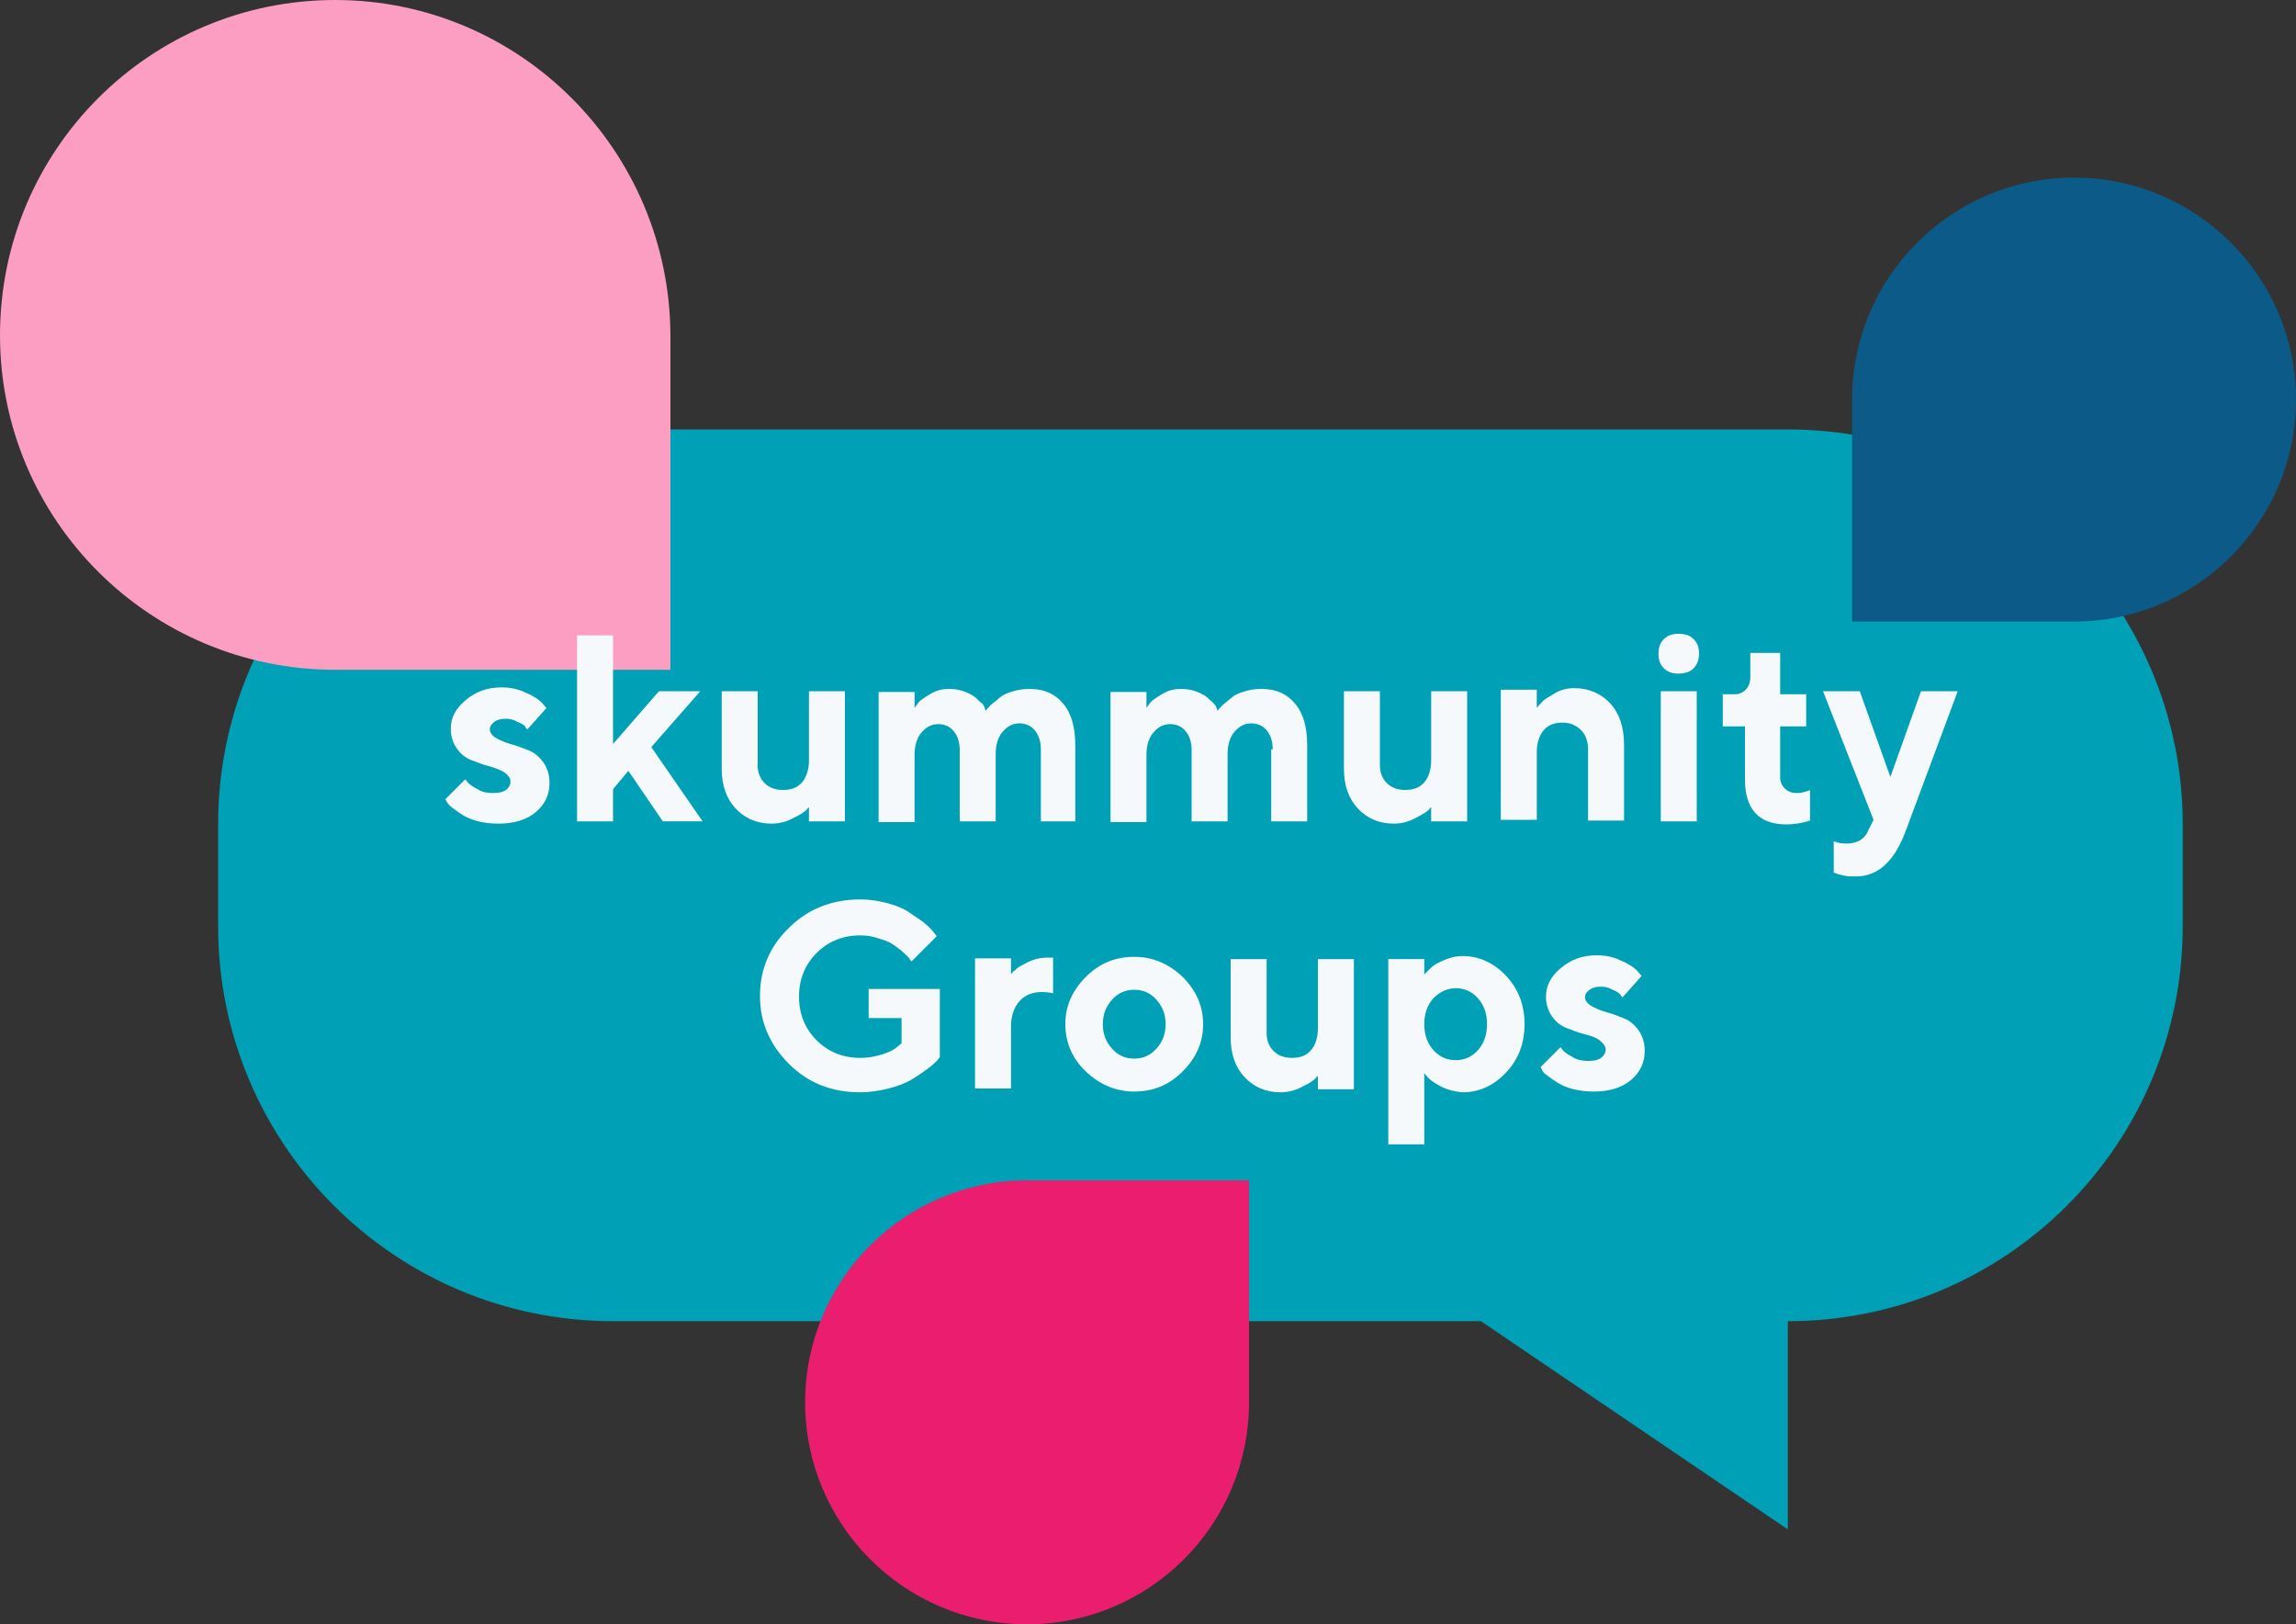 <?xml version="1.0" encoding="utf-8"?>
<!-- Generator: Adobe Illustrator 27.5.0, SVG Export Plug-In . SVG Version: 6.00 Build 0)  -->
<svg version="1.1" id="Layer_1" xmlns="http://www.w3.org/2000/svg" xmlns:xlink="http://www.w3.org/1999/xlink" x="0px" y="0px"
	 viewBox="0 0 300 212.2" style="enable-background:new 0 0 300 212.2;" xml:space="preserve">
<rect x="0" y="0" width="300" height="212.2" fill="#333333" stroke="none"/>
<style type="text/css">
	.st0{fill:#00A0B6;}
	.st1{fill:#FC9DC2;}
	.st2{fill:#0C5A88;}
	.st3{fill:#EB1D6E;}
	.st4{fill:#F5F9FC;}
</style>
<g>
	<g>
		<path class="st0" d="M233.6,56.1H80.1c-28.5,0-51.6,23.1-51.6,51.6V121c0,28.5,23.1,51.6,51.6,51.6h113.4l40.1,27.2v-27.2
			c28.5,0,51.6-23.1,51.6-51.6v-13.3C285.2,79.2,262.1,56.1,233.6,56.1z"/>
	</g>
	<path class="st1" d="M43.8,87.5h43.8V43.8C87.5,19.6,67.9,0,43.8,0h0C19.6,0,0,19.6,0,43.8l0,0C0,67.9,19.6,87.5,43.8,87.5z"/>
	<path class="st2" d="M271,81.2h-29v-29c0-16,13-29,29-29l0,0c16,0,29,13,29,29l0,0C300,68.2,287,81.2,271,81.2z"/>
	<path class="st3" d="M163.2,183.2l0-29l-29,0c-16,0-29,13-29,29l0,0c0,16,13,29,29,29l0,0C150.2,212.2,163.2,199.2,163.2,183.2z"/>
	<g>
		<path class="st4" d="M68.9,95.3c-0.1-0.1-0.2-0.2-0.3-0.4s-0.5-0.4-1-0.6c-0.5-0.3-1-0.4-1.5-0.4c-0.6,0-1.1,0.1-1.5,0.4
			s-0.6,0.6-0.6,1c0,0.4,0.3,0.8,0.8,1.1c0.5,0.3,1.2,0.6,1.9,0.8c0.8,0.2,1.5,0.5,2.3,0.8c0.8,0.3,1.4,0.8,2,1.6
			c0.5,0.7,0.8,1.6,0.8,2.7c0,1.5-0.6,2.8-1.8,3.8c-1.2,1-2.8,1.5-4.9,1.5c-0.9,0-1.8-0.1-2.6-0.3c-0.8-0.2-1.5-0.5-2-0.8
			c-0.5-0.3-0.9-0.6-1.3-0.9c-0.4-0.3-0.6-0.5-0.8-0.8l-0.2-0.4l2.6-2.6c0.1,0.1,0.2,0.3,0.4,0.5s0.6,0.5,1.2,0.8
			c0.6,0.4,1.3,0.5,2,0.5c0.7,0,1.3-0.1,1.7-0.4c0.4-0.3,0.6-0.7,0.6-1.1c0-0.5-0.3-0.8-0.8-1.2c-0.5-0.3-1.2-0.6-2-0.8
			c-0.8-0.2-1.5-0.5-2.3-0.8c-0.8-0.3-1.4-0.8-1.9-1.5c-0.5-0.7-0.8-1.6-0.8-2.6c0-1.4,0.6-2.6,1.9-3.7c1.3-1.1,2.8-1.7,4.7-1.7
			c1.2,0,2.2,0.2,3.2,0.7c1,0.4,1.7,0.9,2.1,1.3l0.6,0.7L68.9,95.3z"/>
		<path class="st4" d="M80.1,103.1v4.2h-4.7V83h4.7v14.2l6-6.9h5.4l-6.4,7.3l6.7,9.7h-5.2l-4.5-6.6L80.1,103.1z"/>
		<path class="st4" d="M105.6,105.5c-0.1,0.2-0.3,0.4-0.6,0.6c-0.2,0.2-0.8,0.5-1.6,0.9c-0.8,0.4-1.7,0.6-2.6,0.6
			c-1.9,0-3.5-0.7-4.7-2c-1.2-1.3-1.8-3-1.8-5.2V90.3h4.7v9.7c0,0.9,0.3,1.7,0.9,2.3c0.6,0.6,1.4,0.9,2.4,0.9c1.1,0,1.9-0.3,2.5-1
			c0.6-0.7,0.9-1.7,0.9-2.9v-9h4.7v17h-4.7V105.5z"/>
		<path class="st4" d="M136,97.9c0-1.1-0.3-1.9-0.8-2.5c-0.5-0.6-1.2-0.9-2-0.9c-0.9,0-1.6,0.4-2.2,1.1c-0.6,0.7-0.9,1.7-0.9,2.9
			v8.8h-4.7v-9.3c0-1.1-0.3-1.9-0.8-2.5c-0.5-0.6-1.2-0.9-2-0.9c-0.9,0-1.6,0.4-2.2,1.1c-0.6,0.7-0.9,1.7-0.9,2.9v8.8h-4.7v-17h4.7
			v2.1c0.1-0.2,0.3-0.4,0.5-0.7c0.2-0.3,0.7-0.6,1.5-1.1c0.8-0.5,1.6-0.7,2.5-0.7c0.7,0,1.3,0.1,1.9,0.3c0.6,0.2,1.1,0.5,1.4,0.7
			s0.6,0.6,0.9,0.8s0.4,0.5,0.5,0.8l0.1,0.3c0-0.1,0.1-0.2,0.2-0.3c0.1-0.1,0.3-0.4,0.7-0.7c0.4-0.3,0.7-0.6,1.1-0.9
			c0.4-0.3,0.9-0.5,1.6-0.7s1.3-0.3,2.1-0.3c1.9,0,3.3,0.6,4.4,1.9c1.1,1.3,1.6,3.1,1.6,5.5v9.9H136V97.9z"/>
		<path class="st4" d="M166.3,97.9c0-1.1-0.3-1.9-0.8-2.5c-0.5-0.6-1.2-0.9-2-0.9c-0.9,0-1.6,0.4-2.2,1.1c-0.6,0.7-0.9,1.7-0.9,2.9
			v8.8h-4.7v-9.3c0-1.1-0.3-1.9-0.8-2.5c-0.5-0.6-1.2-0.9-2-0.9c-0.9,0-1.6,0.4-2.2,1.1c-0.6,0.7-0.9,1.7-0.9,2.9v8.8h-4.7v-17h4.7
			v2.1c0.1-0.2,0.3-0.4,0.5-0.7c0.2-0.3,0.7-0.6,1.5-1.1c0.8-0.5,1.6-0.7,2.5-0.7c0.7,0,1.3,0.1,1.9,0.3c0.6,0.2,1.1,0.5,1.4,0.7
			c0.3,0.3,0.7,0.6,0.9,0.8c0.3,0.3,0.4,0.5,0.5,0.8l0.1,0.3c0-0.1,0.1-0.2,0.2-0.3c0.1-0.1,0.3-0.4,0.7-0.7
			c0.4-0.3,0.7-0.6,1.1-0.9s0.9-0.5,1.6-0.7c0.7-0.2,1.3-0.3,2.1-0.3c1.9,0,3.3,0.6,4.4,1.9c1.1,1.3,1.6,3.1,1.6,5.5v9.9h-4.7V97.9z
			"/>
		<path class="st4" d="M186.9,105.5c-0.1,0.2-0.3,0.4-0.6,0.6s-0.8,0.5-1.6,0.9c-0.8,0.4-1.7,0.6-2.6,0.6c-1.9,0-3.5-0.7-4.7-2
			c-1.2-1.3-1.8-3-1.8-5.2V90.3h4.7v9.7c0,0.9,0.3,1.7,0.9,2.3c0.6,0.6,1.4,0.9,2.4,0.9c1.1,0,1.9-0.3,2.5-1
			c0.6-0.7,0.9-1.7,0.9-2.9v-9h4.7v17h-4.7V105.5z"/>
		<path class="st4" d="M200.9,92.4c0.1-0.2,0.3-0.4,0.6-0.7c0.2-0.3,0.8-0.6,1.6-1.1c0.8-0.5,1.7-0.7,2.6-0.7c1.9,0,3.5,0.7,4.7,2
			c1.2,1.3,1.8,3.1,1.8,5.4v9.9h-4.7v-9.3c0-1-0.3-1.9-0.9-2.5c-0.6-0.6-1.4-1-2.4-1c-1.1,0-1.9,0.3-2.5,1c-0.6,0.7-0.9,1.7-0.9,2.9
			v8.8h-4.7v-17h4.7V92.4z"/>
		<path class="st4" d="M221.3,87.3c-0.5,0.5-1.2,0.7-2,0.7c-0.8,0-1.4-0.2-1.9-0.7c-0.5-0.5-0.7-1.1-0.7-1.9s0.2-1.4,0.7-1.9
			c0.5-0.5,1.1-0.7,1.9-0.7c0.9,0,1.5,0.2,2,0.7c0.5,0.5,0.7,1.1,0.7,1.9S221.7,86.9,221.3,87.3z M221.7,107.3H217v-17h4.7V107.3z"
			/>
		<path class="st4" d="M228.4,85.3h4.2v5.4h3.4v4.2h-3.4v6.7c0,0.5,0.2,1,0.6,1.4s0.9,0.6,1.5,0.6c0.3,0,0.6,0,0.9-0.1
			s0.5-0.1,0.7-0.2l0.2-0.1v4c-0.9,0.3-2,0.5-3.1,0.5c-3.6,0-5.4-2-5.4-5.9v-6.9h-2.9v-4.2h1.6c0.5,0,1-0.2,1.4-0.6
			c0.4-0.4,0.6-1,0.6-1.6V85.3z"/>
		<path class="st4" d="M244.8,107.1l-6.6-16.8h4.8l4,11.2l4-11.2h4.8l-6.7,18c-1.5,4.2-3.7,6.2-6.6,6.2c-0.5,0-1,0-1.5-0.1
			c-0.5-0.1-0.9-0.2-1.1-0.3l-0.3-0.1v-4.1c0.5,0.2,1,0.3,1.7,0.3c1.4,0,2.4-0.6,2.9-1.9L244.8,107.1z"/>
		<path class="st4" d="M122.8,129.1v9c-0.1,0.1-0.2,0.3-0.4,0.5c-0.2,0.2-0.6,0.6-1.3,1.1s-1.4,1-2.1,1.4s-1.7,0.8-2.9,1.1
			c-1.2,0.3-2.5,0.5-3.7,0.5c-3.7,0-6.8-1.2-9.3-3.7c-2.5-2.5-3.8-5.4-3.8-8.9c0-3.5,1.3-6.5,3.8-8.9c2.5-2.5,5.7-3.7,9.3-3.7
			c1.3,0,2.5,0.2,3.6,0.5c1.1,0.3,2.1,0.7,2.8,1.2c0.7,0.5,1.4,0.9,2,1.4c0.6,0.5,1,0.9,1.2,1.2l0.4,0.5l-3.3,3.3
			c-0.1-0.1-0.2-0.2-0.3-0.4s-0.4-0.4-0.8-0.8c-0.4-0.4-0.9-0.7-1.3-1s-1.1-0.6-1.9-0.8c-0.8-0.3-1.6-0.4-2.4-0.4
			c-2.3,0-4.2,0.8-5.7,2.3c-1.5,1.5-2.3,3.4-2.3,5.7c0,2.3,0.8,4.2,2.3,5.7c1.5,1.5,3.4,2.3,5.7,2.3c1.1,0,2.1-0.2,3-0.5
			s1.5-0.6,1.9-1l0.5-0.4v-3.3h-4.3v-3.8H122.8z"/>
		<path class="st4" d="M137.7,129.8c-0.3-0.1-0.9-0.2-1.6-0.2c-1.2,0-2.2,0.4-2.9,1.2c-0.7,0.8-1.1,1.9-1.1,3.3v8.1h-4.7v-17h4.7
			v2.1c0.1-0.2,0.3-0.4,0.6-0.6c0.2-0.3,0.8-0.6,1.6-1c0.8-0.4,1.7-0.6,2.6-0.6h0.7V129.8z"/>
		<path class="st4" d="M154.5,140c-1.8,1.8-3.9,2.6-6.3,2.6c-2.4,0-4.5-0.9-6.3-2.6s-2.7-3.8-2.7-6.2s0.9-4.4,2.7-6.2
			c1.8-1.8,3.9-2.6,6.3-2.6c2.4,0,4.5,0.9,6.3,2.6c1.8,1.8,2.7,3.8,2.7,6.2S156.3,138.2,154.5,140z M145.3,137
			c0.8,0.9,1.8,1.3,2.9,1.3c1.1,0,2.1-0.4,2.9-1.3c0.8-0.9,1.2-1.9,1.2-3.2c0-1.3-0.4-2.3-1.2-3.2c-0.8-0.9-1.8-1.3-2.9-1.3
			c-1.1,0-2.1,0.4-2.9,1.3s-1.2,1.9-1.2,3.2C144.1,135.1,144.5,136.1,145.3,137z"/>
		<path class="st4" d="M172.1,140.6c-0.1,0.2-0.3,0.4-0.6,0.6c-0.2,0.2-0.8,0.5-1.6,0.9c-0.8,0.4-1.7,0.6-2.6,0.6
			c-1.9,0-3.5-0.7-4.7-2s-1.8-3-1.8-5.2v-10.2h4.7v9.7c0,0.9,0.3,1.7,0.9,2.3c0.6,0.6,1.4,0.9,2.4,0.9c1.1,0,1.9-0.3,2.5-1
			c0.6-0.7,0.9-1.7,0.9-2.9v-9h4.7v17h-4.7V140.6z"/>
		<path class="st4" d="M188.4,142c-0.8-0.4-1.4-0.8-1.8-1.2l-0.5-0.6v9.3h-4.7v-24.2h4.7v2.1c0-0.1,0.1-0.2,0.2-0.3s0.3-0.3,0.6-0.6
			c0.3-0.3,0.6-0.5,1-0.7c0.4-0.2,0.8-0.4,1.4-0.6s1.2-0.3,1.8-0.3c2.2,0,4.1,0.9,5.7,2.6c1.6,1.7,2.4,3.8,2.4,6.3s-0.8,4.6-2.4,6.3
			c-1.6,1.7-3.5,2.6-5.7,2.6C190.1,142.6,189.2,142.4,188.4,142z M187.3,130.4c-0.8,0.9-1.2,2-1.2,3.4s0.4,2.5,1.2,3.4
			c0.8,0.9,1.8,1.3,2.9,1.3s2.1-0.4,2.9-1.3c0.8-0.9,1.2-2,1.2-3.4s-0.4-2.5-1.2-3.4c-0.8-0.9-1.8-1.3-2.9-1.3
			S188.1,129.6,187.3,130.4z"/>
		<path class="st4" d="M212,130.3c-0.1-0.1-0.2-0.2-0.3-0.4c-0.2-0.2-0.5-0.4-1-0.6c-0.5-0.3-1-0.4-1.5-0.4c-0.6,0-1.1,0.1-1.5,0.4
			c-0.4,0.3-0.6,0.6-0.6,1c0,0.4,0.3,0.8,0.8,1.1c0.5,0.3,1.2,0.6,1.9,0.8c0.8,0.2,1.5,0.5,2.3,0.8c0.8,0.3,1.4,0.8,2,1.6
			c0.5,0.7,0.8,1.6,0.8,2.7c0,1.5-0.6,2.8-1.8,3.8s-2.8,1.5-4.9,1.5c-0.9,0-1.8-0.1-2.6-0.3s-1.5-0.5-2-0.8
			c-0.5-0.3-0.9-0.6-1.3-0.9c-0.4-0.3-0.7-0.5-0.8-0.8l-0.2-0.4l2.6-2.6c0.1,0.1,0.2,0.3,0.4,0.5c0.2,0.2,0.6,0.5,1.2,0.8
			c0.6,0.4,1.3,0.5,2,0.5c0.7,0,1.3-0.1,1.7-0.4c0.4-0.3,0.6-0.7,0.6-1.1s-0.3-0.8-0.8-1.2s-1.2-0.6-2-0.8c-0.8-0.2-1.5-0.5-2.3-0.8
			c-0.8-0.3-1.4-0.8-1.9-1.5c-0.5-0.7-0.8-1.6-0.8-2.6c0-1.4,0.6-2.6,1.9-3.7c1.3-1.1,2.8-1.7,4.7-1.7c1.2,0,2.2,0.2,3.2,0.7
			c1,0.4,1.7,0.9,2.1,1.3l0.6,0.7L212,130.3z"/>
	</g>
</g>
</svg>
